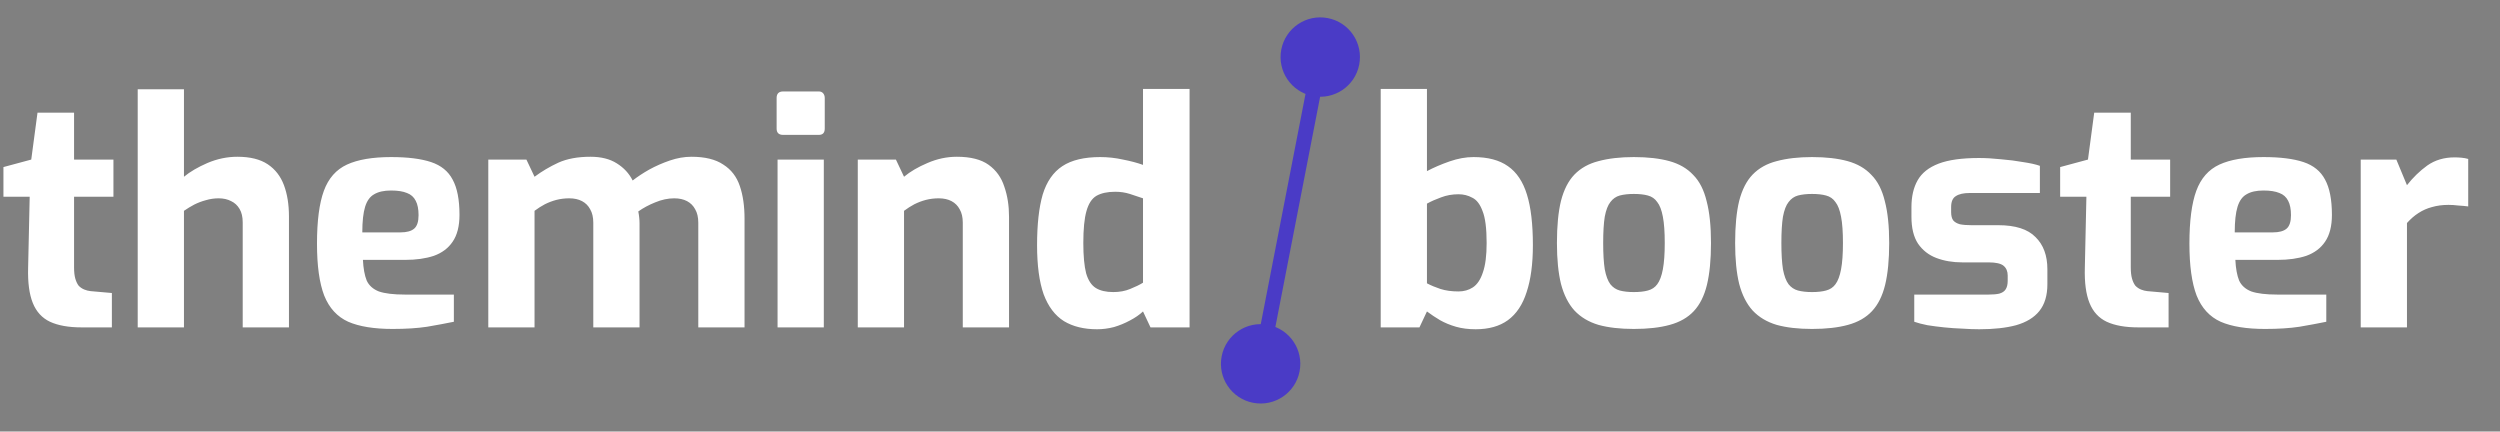 <?xml version="1.0" encoding="UTF-8"?>
<svg xmlns="http://www.w3.org/2000/svg" width="168" height="29" viewBox="0 0 168 29" fill="none">
  <rect x="0" y="0" width="168" height="29" fill="#808080" stroke="none"/>
  <path d="M5.481 22C4.613 22 3.906 21.874 3.36 21.622C2.828 21.37 2.443 20.95 2.205 20.362C1.967 19.774 1.862 18.983 1.89 17.989L1.995 13.222H0.231V11.227L2.1 10.723L2.52 7.573H4.977V10.723H7.623V13.222H4.977V17.968C4.977 18.276 5.005 18.528 5.061 18.724C5.117 18.92 5.194 19.081 5.292 19.207C5.404 19.319 5.53 19.403 5.67 19.459C5.81 19.515 5.95 19.55 6.09 19.564L7.518 19.69V22H5.481ZM9.254 22V5.998H12.362V11.878C12.768 11.542 13.293 11.234 13.937 10.954C14.595 10.674 15.267 10.534 15.953 10.534C16.807 10.534 17.486 10.702 17.99 11.038C18.494 11.374 18.858 11.843 19.082 12.445C19.306 13.047 19.418 13.747 19.418 14.545V22H16.31V14.944C16.31 14.58 16.24 14.279 16.1 14.041C15.96 13.803 15.771 13.628 15.533 13.516C15.295 13.39 15.015 13.327 14.693 13.327C14.399 13.327 14.112 13.369 13.832 13.453C13.566 13.523 13.307 13.621 13.055 13.747C12.817 13.873 12.586 14.013 12.362 14.167V22H9.254ZM26.384 22.105C25.138 22.105 24.144 21.944 23.402 21.622C22.66 21.286 22.121 20.698 21.785 19.858C21.463 19.018 21.302 17.856 21.302 16.372C21.302 14.846 21.456 13.663 21.764 12.823C22.072 11.983 22.59 11.395 23.318 11.059C24.046 10.723 25.033 10.555 26.279 10.555C27.399 10.555 28.295 10.667 28.967 10.891C29.639 11.115 30.122 11.507 30.416 12.067C30.724 12.627 30.878 13.418 30.878 14.44C30.878 15.196 30.724 15.798 30.416 16.246C30.122 16.68 29.702 16.995 29.156 17.191C28.61 17.373 27.966 17.464 27.224 17.464H24.389C24.417 18.038 24.501 18.5 24.641 18.85C24.795 19.186 25.068 19.431 25.46 19.585C25.866 19.725 26.447 19.795 27.203 19.795H30.5V21.622C29.954 21.734 29.352 21.846 28.694 21.958C28.05 22.056 27.28 22.105 26.384 22.105ZM24.347 15.616H26.909C27.329 15.616 27.637 15.532 27.833 15.364C28.029 15.196 28.127 14.895 28.127 14.461C28.127 14.055 28.064 13.733 27.938 13.495C27.812 13.243 27.616 13.068 27.35 12.97C27.084 12.858 26.727 12.802 26.279 12.802C25.803 12.802 25.425 12.886 25.145 13.054C24.865 13.208 24.662 13.488 24.536 13.894C24.41 14.3 24.347 14.874 24.347 15.616ZM32.813 22V10.723H35.375L35.921 11.878C36.411 11.514 36.943 11.199 37.517 10.933C38.105 10.667 38.826 10.534 39.68 10.534C40.394 10.534 40.982 10.681 41.444 10.975C41.92 11.269 42.277 11.654 42.515 12.13C42.837 11.878 43.208 11.633 43.628 11.395C44.062 11.157 44.524 10.954 45.014 10.786C45.504 10.618 45.987 10.534 46.463 10.534C47.373 10.534 48.087 10.709 48.605 11.059C49.137 11.395 49.508 11.878 49.718 12.508C49.928 13.124 50.033 13.852 50.033 14.692V22H46.925V14.965C46.925 14.601 46.855 14.3 46.715 14.062C46.589 13.824 46.407 13.642 46.169 13.516C45.931 13.39 45.644 13.327 45.308 13.327C44.888 13.327 44.461 13.418 44.027 13.6C43.607 13.768 43.229 13.971 42.893 14.209C42.921 14.349 42.942 14.489 42.956 14.629C42.97 14.755 42.977 14.888 42.977 15.028V22H39.869V14.965C39.869 14.601 39.799 14.3 39.659 14.062C39.533 13.824 39.351 13.642 39.113 13.516C38.875 13.39 38.588 13.327 38.252 13.327C37.958 13.327 37.671 13.362 37.391 13.432C37.125 13.502 36.866 13.6 36.614 13.726C36.376 13.852 36.145 13.999 35.921 14.167V22H32.813ZM52.63 9.064C52.336 9.064 52.189 8.924 52.189 8.644V6.586C52.189 6.292 52.336 6.145 52.63 6.145H55.024C55.15 6.145 55.248 6.187 55.318 6.271C55.388 6.355 55.423 6.46 55.423 6.586V8.644C55.423 8.924 55.29 9.064 55.024 9.064H52.63ZM52.252 22V10.723H55.36V22H52.252ZM57.643 22V10.723H60.205L60.751 11.878C61.171 11.528 61.696 11.22 62.326 10.954C62.97 10.674 63.628 10.534 64.3 10.534C65.224 10.534 65.938 10.716 66.442 11.08C66.946 11.444 67.296 11.934 67.492 12.55C67.702 13.152 67.807 13.824 67.807 14.566V22H64.699V14.965C64.699 14.601 64.629 14.3 64.489 14.062C64.363 13.824 64.181 13.642 63.943 13.516C63.705 13.39 63.418 13.327 63.082 13.327C62.788 13.327 62.501 13.362 62.221 13.432C61.955 13.502 61.696 13.6 61.444 13.726C61.206 13.852 60.975 13.999 60.751 14.167V22H57.643ZM73.723 22.126C72.841 22.126 72.099 21.944 71.497 21.58C70.895 21.202 70.44 20.6 70.132 19.774C69.838 18.934 69.691 17.835 69.691 16.477C69.691 15.077 69.817 13.943 70.069 13.075C70.335 12.207 70.776 11.57 71.392 11.164C72.008 10.758 72.855 10.555 73.933 10.555C74.451 10.555 74.962 10.611 75.466 10.723C75.97 10.821 76.418 10.94 76.81 11.08V5.977H79.939V22H77.314L76.81 20.929C76.572 21.153 76.278 21.356 75.928 21.538C75.592 21.72 75.235 21.867 74.857 21.979C74.479 22.077 74.101 22.126 73.723 22.126ZM74.815 19.627C75.235 19.627 75.613 19.557 75.949 19.417C76.299 19.277 76.586 19.137 76.81 18.997V13.327C76.53 13.229 76.236 13.131 75.928 13.033C75.62 12.935 75.291 12.886 74.941 12.886C74.423 12.886 74.003 12.977 73.681 13.159C73.373 13.341 73.149 13.684 73.009 14.188C72.869 14.678 72.799 15.392 72.799 16.33C72.799 17.198 72.862 17.877 72.988 18.367C73.128 18.843 73.345 19.172 73.639 19.354C73.933 19.536 74.325 19.627 74.815 19.627ZM99.167 22.126C98.677 22.126 98.236 22.07 97.844 21.958C97.452 21.846 97.095 21.699 96.773 21.517C96.465 21.335 96.171 21.139 95.891 20.929L95.387 22H92.783V5.977H95.891V11.5C96.339 11.262 96.843 11.045 97.403 10.849C97.963 10.653 98.502 10.555 99.02 10.555C99.986 10.555 100.756 10.758 101.33 11.164C101.918 11.57 102.345 12.207 102.611 13.075C102.877 13.929 103.01 15.063 103.01 16.477C103.01 17.737 102.87 18.787 102.59 19.627C102.324 20.467 101.904 21.097 101.33 21.517C100.77 21.923 100.049 22.126 99.167 22.126ZM98.012 19.585C98.376 19.585 98.698 19.494 98.978 19.312C99.272 19.116 99.496 18.78 99.65 18.304C99.818 17.828 99.902 17.17 99.902 16.33C99.902 15.35 99.811 14.636 99.629 14.188C99.461 13.726 99.23 13.425 98.936 13.285C98.656 13.131 98.348 13.054 98.012 13.054C97.592 13.054 97.2 13.124 96.836 13.264C96.486 13.39 96.171 13.53 95.891 13.684V19.039C96.157 19.179 96.458 19.305 96.794 19.417C97.144 19.529 97.55 19.585 98.012 19.585ZM109.792 22.105C108.868 22.105 108.077 22.014 107.419 21.832C106.761 21.636 106.222 21.314 105.802 20.866C105.396 20.418 105.095 19.823 104.899 19.081C104.717 18.339 104.626 17.422 104.626 16.33C104.626 15.182 104.717 14.237 104.899 13.495C105.095 12.739 105.396 12.151 105.802 11.731C106.222 11.297 106.761 10.996 107.419 10.828C108.091 10.646 108.882 10.555 109.792 10.555C110.73 10.555 111.528 10.646 112.186 10.828C112.844 11.01 113.376 11.318 113.782 11.752C114.202 12.172 114.503 12.76 114.685 13.516C114.881 14.258 114.979 15.196 114.979 16.33C114.979 17.45 114.888 18.388 114.706 19.144C114.524 19.886 114.23 20.474 113.824 20.908C113.418 21.342 112.879 21.65 112.207 21.832C111.549 22.014 110.744 22.105 109.792 22.105ZM109.792 19.627C110.17 19.627 110.485 19.592 110.737 19.522C111.003 19.452 111.213 19.312 111.367 19.102C111.535 18.878 111.661 18.542 111.745 18.094C111.829 17.646 111.871 17.058 111.871 16.33C111.871 15.588 111.829 15 111.745 14.566C111.661 14.118 111.535 13.789 111.367 13.579C111.213 13.355 111.003 13.208 110.737 13.138C110.485 13.068 110.17 13.033 109.792 13.033C109.428 13.033 109.113 13.068 108.847 13.138C108.595 13.208 108.385 13.355 108.217 13.579C108.049 13.789 107.923 14.118 107.839 14.566C107.769 15 107.734 15.588 107.734 16.33C107.734 17.058 107.769 17.646 107.839 18.094C107.923 18.542 108.049 18.878 108.217 19.102C108.385 19.312 108.595 19.452 108.847 19.522C109.113 19.592 109.428 19.627 109.792 19.627ZM121.767 22.105C120.843 22.105 120.052 22.014 119.394 21.832C118.736 21.636 118.197 21.314 117.777 20.866C117.371 20.418 117.07 19.823 116.874 19.081C116.692 18.339 116.601 17.422 116.601 16.33C116.601 15.182 116.692 14.237 116.874 13.495C117.07 12.739 117.371 12.151 117.777 11.731C118.197 11.297 118.736 10.996 119.394 10.828C120.066 10.646 120.857 10.555 121.767 10.555C122.705 10.555 123.503 10.646 124.161 10.828C124.819 11.01 125.351 11.318 125.757 11.752C126.177 12.172 126.478 12.76 126.66 13.516C126.856 14.258 126.954 15.196 126.954 16.33C126.954 17.45 126.863 18.388 126.681 19.144C126.499 19.886 126.205 20.474 125.799 20.908C125.393 21.342 124.854 21.65 124.182 21.832C123.524 22.014 122.719 22.105 121.767 22.105ZM121.767 19.627C122.145 19.627 122.46 19.592 122.712 19.522C122.978 19.452 123.188 19.312 123.342 19.102C123.51 18.878 123.636 18.542 123.72 18.094C123.804 17.646 123.846 17.058 123.846 16.33C123.846 15.588 123.804 15 123.72 14.566C123.636 14.118 123.51 13.789 123.342 13.579C123.188 13.355 122.978 13.208 122.712 13.138C122.46 13.068 122.145 13.033 121.767 13.033C121.403 13.033 121.088 13.068 120.822 13.138C120.57 13.208 120.36 13.355 120.192 13.579C120.024 13.789 119.898 14.118 119.814 14.566C119.744 15 119.709 15.588 119.709 16.33C119.709 17.058 119.744 17.646 119.814 18.094C119.898 18.542 120.024 18.878 120.192 19.102C120.36 19.312 120.57 19.452 120.822 19.522C121.088 19.592 121.403 19.627 121.767 19.627ZM133.006 22.126C132.656 22.126 132.278 22.112 131.872 22.084C131.466 22.07 131.06 22.042 130.654 22C130.248 21.958 129.87 21.909 129.52 21.853C129.17 21.783 128.876 21.706 128.638 21.622V19.795H133.636C133.93 19.795 134.168 19.774 134.35 19.732C134.546 19.676 134.686 19.585 134.77 19.459C134.868 19.319 134.917 19.123 134.917 18.871V18.514C134.917 18.234 134.826 18.017 134.644 17.863C134.462 17.709 134.126 17.632 133.636 17.632H131.872C131.228 17.632 130.647 17.534 130.129 17.338C129.611 17.142 129.198 16.82 128.89 16.372C128.596 15.924 128.449 15.322 128.449 14.566V13.915C128.449 13.201 128.589 12.599 128.869 12.109C129.149 11.619 129.618 11.248 130.276 10.996C130.934 10.744 131.837 10.618 132.985 10.618C133.447 10.618 133.937 10.646 134.455 10.702C134.987 10.744 135.484 10.807 135.946 10.891C136.422 10.961 136.8 11.045 137.08 11.143V12.97H132.355C131.949 12.97 131.641 13.04 131.431 13.18C131.221 13.306 131.116 13.551 131.116 13.915V14.251C131.116 14.503 131.165 14.692 131.263 14.818C131.361 14.93 131.508 15.014 131.704 15.07C131.914 15.112 132.173 15.133 132.481 15.133H134.287C135.435 15.133 136.268 15.399 136.786 15.931C137.318 16.449 137.584 17.17 137.584 18.094V19.102C137.584 19.858 137.402 20.46 137.038 20.908C136.688 21.342 136.17 21.657 135.484 21.853C134.812 22.035 133.986 22.126 133.006 22.126ZM143.692 22C142.824 22 142.117 21.874 141.571 21.622C141.039 21.37 140.654 20.95 140.416 20.362C140.178 19.774 140.073 18.983 140.101 17.989L140.206 13.222H138.442V11.227L140.311 10.723L140.731 7.573H143.188V10.723H145.834V13.222H143.188V17.968C143.188 18.276 143.216 18.528 143.272 18.724C143.328 18.92 143.405 19.081 143.503 19.207C143.615 19.319 143.741 19.403 143.881 19.459C144.021 19.515 144.161 19.55 144.301 19.564L145.729 19.69V22H143.692ZM152.211 22.105C150.965 22.105 149.971 21.944 149.229 21.622C148.487 21.286 147.948 20.698 147.612 19.858C147.29 19.018 147.129 17.856 147.129 16.372C147.129 14.846 147.283 13.663 147.591 12.823C147.899 11.983 148.417 11.395 149.145 11.059C149.873 10.723 150.86 10.555 152.106 10.555C153.226 10.555 154.122 10.667 154.794 10.891C155.466 11.115 155.949 11.507 156.243 12.067C156.551 12.627 156.705 13.418 156.705 14.44C156.705 15.196 156.551 15.798 156.243 16.246C155.949 16.68 155.529 16.995 154.983 17.191C154.437 17.373 153.793 17.464 153.051 17.464H150.216C150.244 18.038 150.328 18.5 150.468 18.85C150.622 19.186 150.895 19.431 151.287 19.585C151.693 19.725 152.274 19.795 153.03 19.795H156.327V21.622C155.781 21.734 155.179 21.846 154.521 21.958C153.877 22.056 153.107 22.105 152.211 22.105ZM150.174 15.616H152.736C153.156 15.616 153.464 15.532 153.66 15.364C153.856 15.196 153.954 14.895 153.954 14.461C153.954 14.055 153.891 13.733 153.765 13.495C153.639 13.243 153.443 13.068 153.177 12.97C152.911 12.858 152.554 12.802 152.106 12.802C151.63 12.802 151.252 12.886 150.972 13.054C150.692 13.208 150.489 13.488 150.363 13.894C150.237 14.3 150.174 14.874 150.174 15.616ZM158.64 22V10.723H161.034L161.748 12.445C162.154 11.927 162.609 11.486 163.113 11.122C163.631 10.758 164.24 10.576 164.94 10.576C165.094 10.576 165.248 10.583 165.402 10.597C165.57 10.611 165.724 10.639 165.864 10.681V13.873C165.654 13.845 165.43 13.824 165.192 13.81C164.968 13.782 164.751 13.768 164.541 13.768C164.135 13.768 163.764 13.817 163.428 13.915C163.106 13.999 162.805 14.132 162.525 14.314C162.259 14.482 162 14.706 161.748 14.986V22H158.64Z" fill="white"></path>
  <path d="M84.205 27.067C85.651 27.348 87.051 26.404 87.332 24.958C87.613 23.512 86.669 22.113 85.223 21.832C83.777 21.551 82.377 22.495 82.096 23.941C81.815 25.386 82.76 26.786 84.205 27.067ZM88.212 6.453C89.658 6.734 91.058 5.79 91.339 4.344C91.62 2.898 90.676 1.498 89.23 1.217C87.784 0.936 86.384 1.881 86.103 3.326C85.822 4.772 86.767 6.172 88.212 6.453ZM84.714 24.449L85.205 24.545L89.212 3.931L88.721 3.835L88.23 3.74L84.223 24.354L84.714 24.449Z" fill="#4A3BC6"></path>
</svg>
